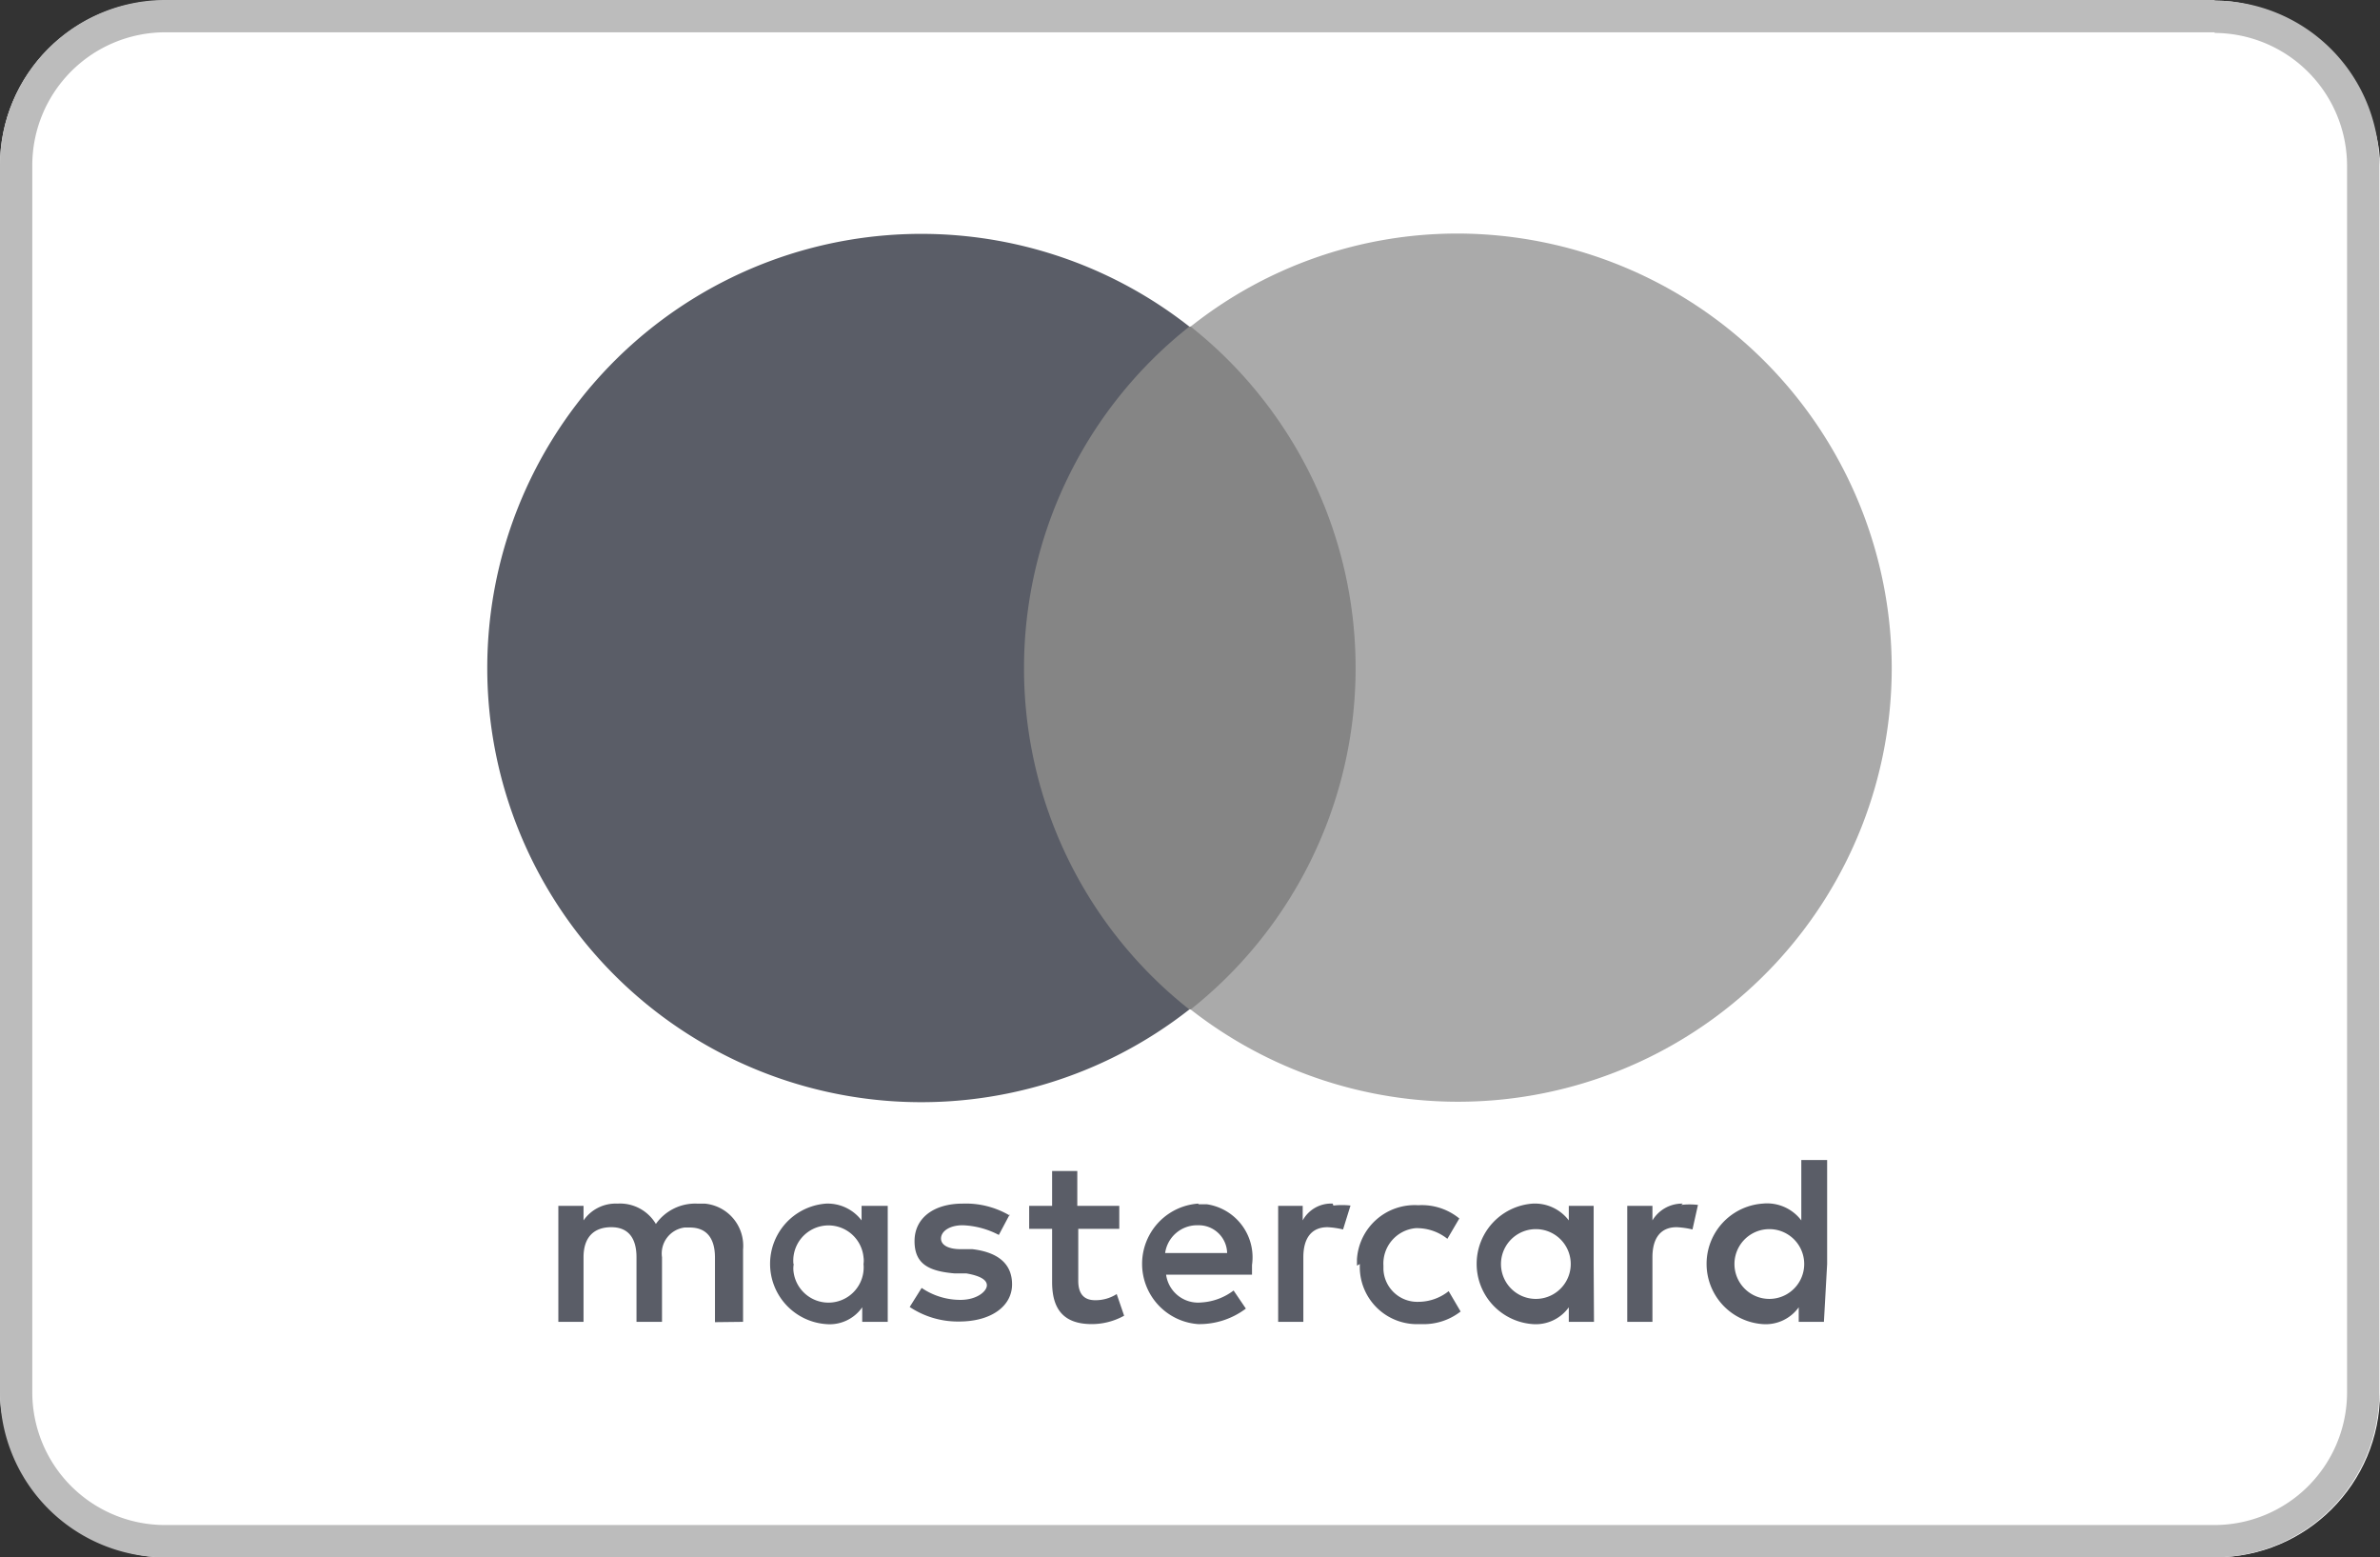 <svg xmlns="http://www.w3.org/2000/svg" viewBox="0 0 73.7 48.21"><rect x="0" y="0" width="73.7" height="48.21" fill="#333333" stroke="none"/><defs><style>.a{fill:#fff;}.b{fill:#bcbcbc;}.c{fill:#5a5d67;}.d{fill:#858585;}.e{fill:#aaa;}</style></defs><rect class="a" y="0.02" width="73.7" height="48.19" rx="5.1"></rect><path class="b" d="M70,2.42a4.12,4.12,0,0,1,4.1,4.1v38A4.11,4.11,0,0,1,70,48.61H6.52a4.11,4.11,0,0,1-4.1-4.11V6.5a4.12,4.12,0,0,1,4.1-4.1H70m0-1H6.52a5.12,5.12,0,0,0-5.1,5.1v38a5.12,5.12,0,0,0,5.1,5.11H70a5.12,5.12,0,0,0,5.1-5.11V6.5A5.11,5.11,0,0,0,70,1.42Z" transform="translate(-1.42 -1.4)"></path><path class="c" d="M24.43,42.32V40.08a1.31,1.31,0,0,0-1.19-1.42H23a1.49,1.49,0,0,0-1.27.63,1.29,1.29,0,0,0-1.19-.63,1.21,1.21,0,0,0-1.05.52v-.45h-.78v3.59h.78v-2c0-.64.34-.93.86-.93s.78.33.78.93v2h.79v-2a.81.81,0,0,1,.7-.92h.16c.52,0,.78.33.78.93v2Zm11.62-3.59H34.78V37.65H34v1.08h-.71v.71H34v1.65c0,.82.34,1.3,1.23,1.3a2.07,2.07,0,0,0,1-.26L36,41.46a1.21,1.21,0,0,1-.67.19c-.37,0-.52-.23-.52-.6V39.44h1.27v-.71Zm6.64-.07a1,1,0,0,0-.93.52v-.45H41v3.59h.78v-2c0-.6.26-.93.75-.93a2.65,2.65,0,0,1,.48.07l.23-.74a2.35,2.35,0,0,0-.53,0Zm-10,.37a2.67,2.67,0,0,0-1.46-.37c-.9,0-1.49.45-1.49,1.16s.44.93,1.23,1h.37c.41.07.64.19.64.37s-.3.45-.82.45a2.13,2.13,0,0,1-1.2-.37l-.37.59a2.69,2.69,0,0,0,1.53.45c1,0,1.64-.48,1.64-1.15s-.48-1-1.23-1.09h-.37c-.34,0-.6-.11-.6-.33s.26-.41.67-.41a2.6,2.6,0,0,1,1.12.3l.34-.64Zm20.84-.37a1.07,1.07,0,0,0-.94.52v-.45h-.78v3.59h.78v-2c0-.6.26-.93.75-.93a2.63,2.63,0,0,1,.49.07L54,38.7a2.26,2.26,0,0,0-.52,0Zm-10,1.87a1.77,1.77,0,0,0,1.69,1.86h.21A1.86,1.86,0,0,0,46.65,42l-.37-.63a1.51,1.51,0,0,1-.93.33,1.05,1.05,0,0,1-1.09-1v-.12a1.1,1.1,0,0,1,1-1.16h.05a1.51,1.51,0,0,1,.93.33l.37-.63a1.83,1.83,0,0,0-1.27-.41,1.79,1.79,0,0,0-1.9,1.67v.2Zm7.24,0v-1.8H50v.45a1.32,1.32,0,0,0-1.12-.52,1.87,1.87,0,0,0,0,3.73A1.26,1.26,0,0,0,50,41.87v.45h.78Zm-2.87,0a1.08,1.08,0,0,1,2.16,0h0a1.08,1.08,0,1,1-2.16,0Zm-9.38-1.87a1.87,1.87,0,0,0,0,3.73A2.39,2.39,0,0,0,40,41.91l-.38-.56a1.83,1.83,0,0,1-1,.37,1,1,0,0,1-1.09-.86h2.66v-.3a1.66,1.66,0,0,0-1.4-1.88l-.25,0Zm0,.67a.88.88,0,0,1,.9.86H37.5a1,1,0,0,1,1-.86ZM58,40.53V37.31H57.2v1.87a1.33,1.33,0,0,0-1.2-.52,1.87,1.87,0,0,0,0,3.73,1.26,1.26,0,0,0,1.12-.52v.45h.78Zm-2.87,0a1.08,1.08,0,0,1,2.16,0h0a1.08,1.08,0,1,1-2.16,0Zm-26.22,0v-1.8H28.1v.45A1.32,1.32,0,0,0,27,38.66a1.87,1.87,0,0,0,0,3.73,1.23,1.23,0,0,0,1.12-.52v.45h.79Zm-2.92,0a1.09,1.09,0,1,1,2.17-.21.74.74,0,0,1,0,.21,1.09,1.09,0,0,1-2.17.21A.74.74,0,0,1,26,40.53Z" transform="translate(-1.42 -1.4)"></path><rect class="d" x="30.97" y="10.11" width="11.76" height="21.14"></rect><path class="c" d="M33.13,22.08a13.48,13.48,0,0,1,5.12-10.57,13.44,13.44,0,1,0,0,21.14A13.45,13.45,0,0,1,33.13,22.08Z" transform="translate(-1.42 -1.4)"></path><path class="e" d="M60,22.08A13.43,13.43,0,0,1,38.29,32.65,13.49,13.49,0,0,0,40.48,13.7a13.34,13.34,0,0,0-2.19-2.19,13.28,13.28,0,0,1,8.29-2.88A13.47,13.47,0,0,1,60,22.08Z" transform="translate(-1.42 -1.4)"></path></svg>